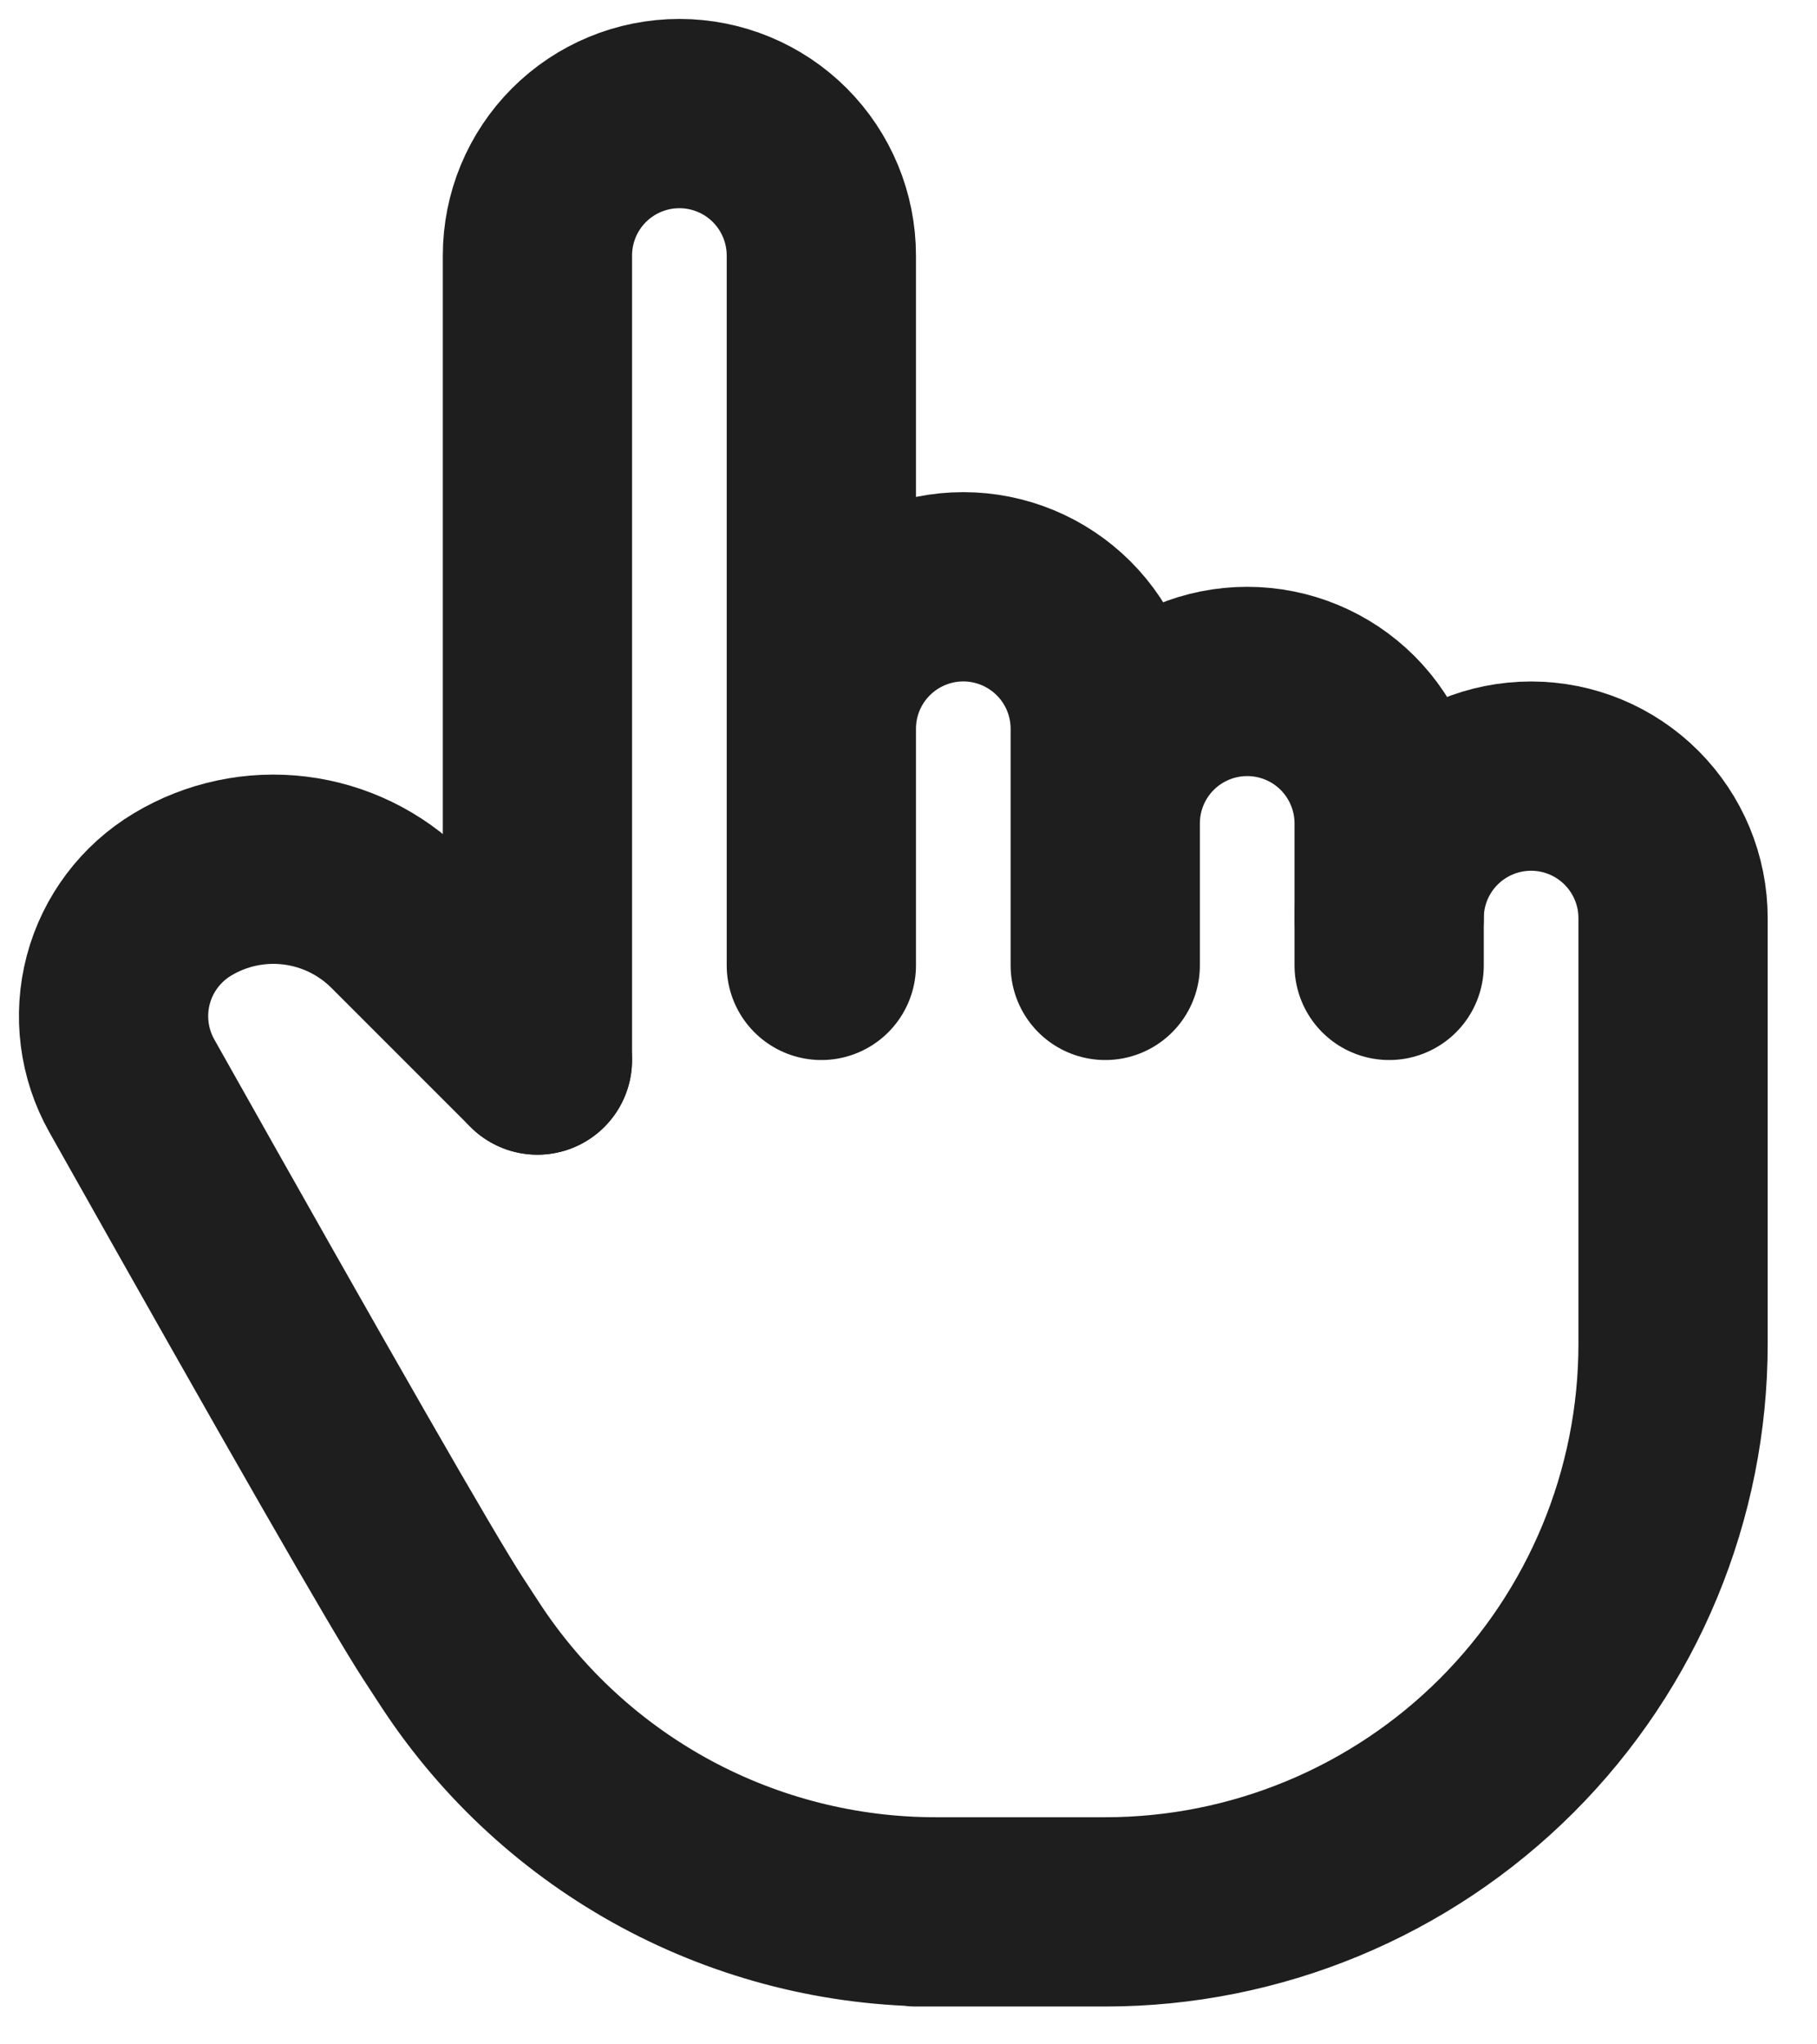 <?xml version="1.0" encoding="UTF-8"?> <svg xmlns="http://www.w3.org/2000/svg" width="32" height="36" viewBox="0 0 32 36" fill="none"> <path d="M9.465 18.667V4.5C9.465 3.837 9.728 3.201 10.197 2.732C10.666 2.263 11.302 2 11.965 2C12.628 2 13.264 2.263 13.733 2.732C14.201 3.201 14.465 3.837 14.465 4.5V17M14.465 16.167V12.833C14.465 12.17 14.728 11.534 15.197 11.066C15.666 10.597 16.302 10.333 16.965 10.333C17.628 10.333 18.264 10.597 18.733 11.066C19.201 11.534 19.465 12.17 19.465 12.833V17M19.465 14.5C19.465 13.837 19.728 13.201 20.197 12.732C20.666 12.263 21.302 12 21.965 12C22.628 12 23.264 12.263 23.733 12.732C24.201 13.201 24.465 13.837 24.465 14.5V17" stroke="#1E1E1E" stroke-width="3.333" stroke-linecap="round" stroke-linejoin="round"></path> <path d="M24.465 16.167C24.465 15.504 24.728 14.868 25.197 14.399C25.666 13.93 26.302 13.667 26.965 13.667C27.628 13.667 28.263 13.93 28.732 14.399C29.201 14.868 29.465 15.504 29.465 16.167V23.667C29.465 26.319 28.411 28.863 26.536 30.738C24.66 32.613 22.117 33.667 19.465 33.667H16.131H16.478C14.822 33.667 13.191 33.256 11.733 32.471C10.275 31.685 9.035 30.55 8.124 29.167L7.798 28.667C7.278 27.869 5.453 24.687 2.321 19.12C2.002 18.553 1.917 17.883 2.083 17.254C2.25 16.625 2.656 16.085 3.215 15.75C3.809 15.393 4.506 15.245 5.195 15.33C5.883 15.415 6.524 15.727 7.014 16.217L9.464 18.667" stroke="#1E1E1E" stroke-width="3.333" stroke-linecap="round" stroke-linejoin="round"></path> </svg> 